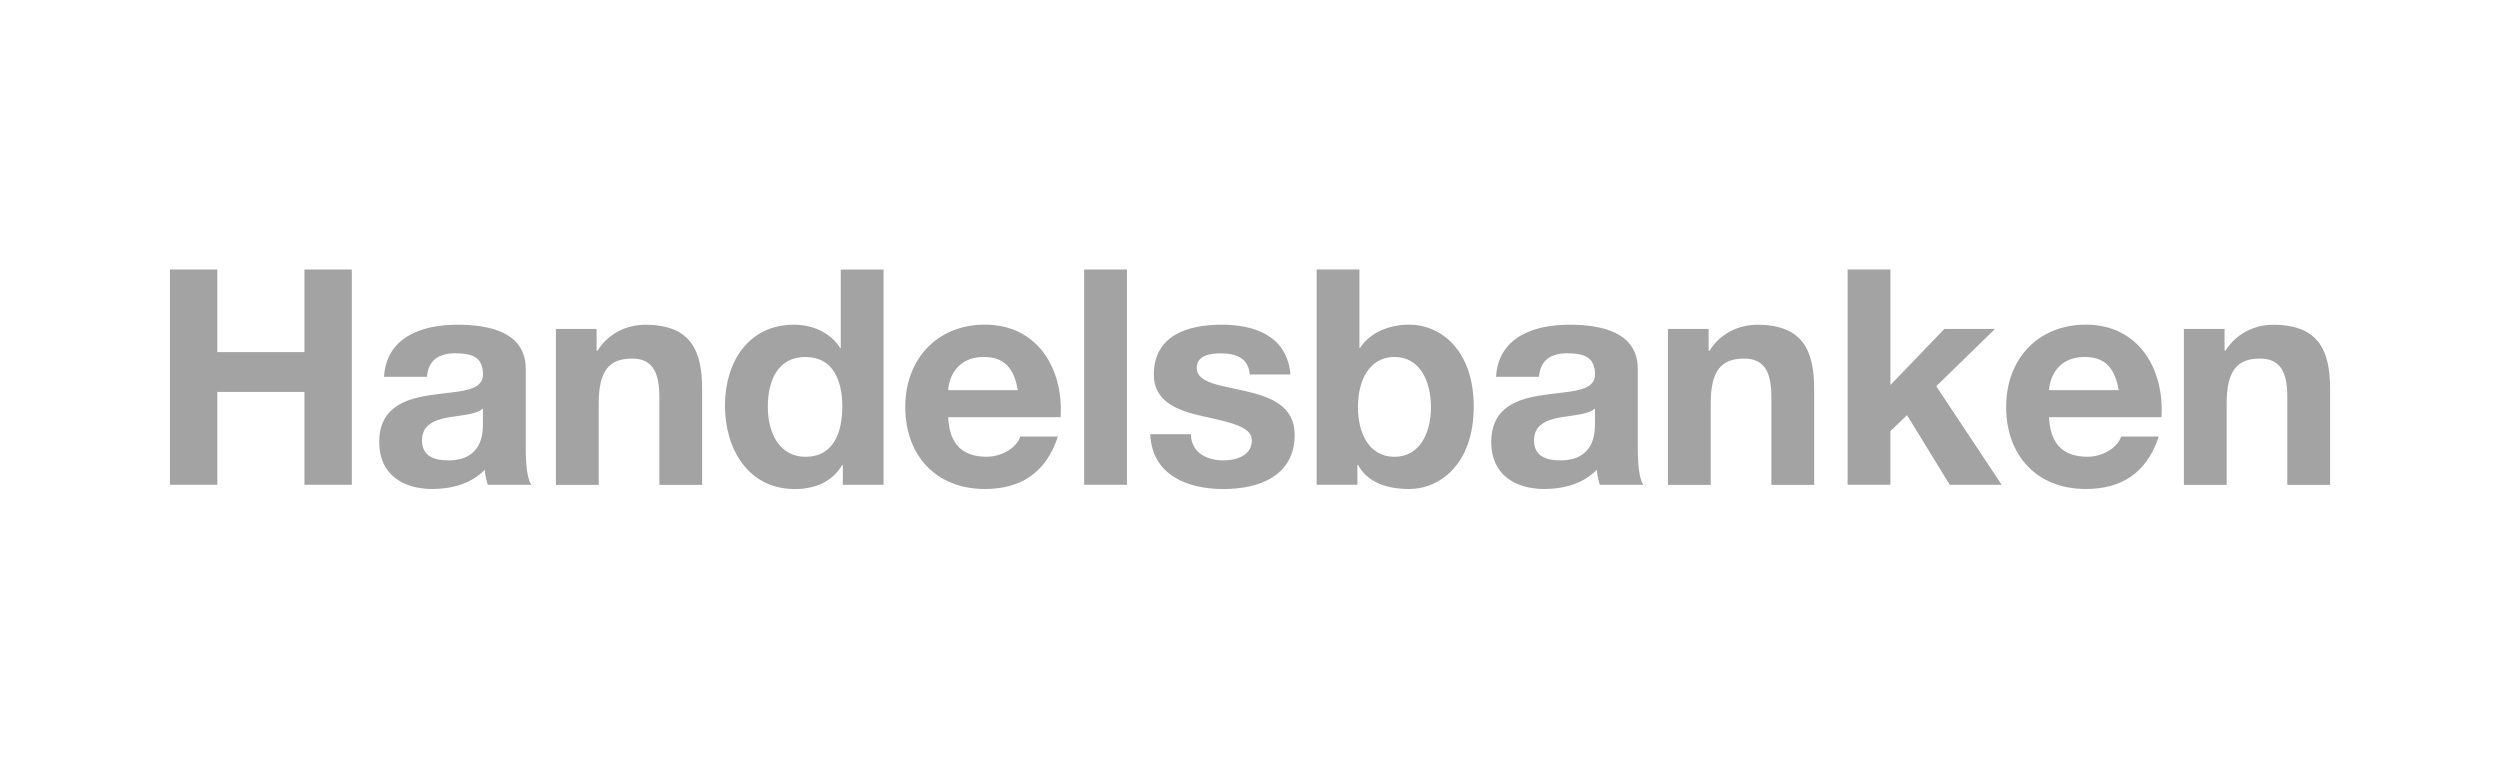 <?xml version="1.0" encoding="UTF-8"?>
<svg id="Layer_1" data-name="Layer 1" xmlns="http://www.w3.org/2000/svg" viewBox="0 0 437.02 132.6">
  <defs>
    <style>
      .cls-1 {
        fill: #a3a3a3;
      }
    </style>
  </defs>
  <path id="path6" class="cls-1" d="m29.71,47.11h8.28v14.44h15.23v-14.44h8.28v37.63h-8.28v-16.23h-15.23v16.23h-8.28v-37.63Z"/>
  <path id="path8" class="cls-1" d="m67.13,65.88c.42-7.01,6.69-9.12,12.81-9.12,5.43,0,11.97,1.21,11.97,7.75v14.18c0,2.48.26,4.95.95,6.06h-7.59c-.26-.84-.47-1.74-.53-2.64-2.37,2.48-5.85,3.37-9.17,3.37-5.17,0-9.28-2.58-9.28-8.17,0-6.17,4.64-7.64,9.28-8.28,4.59-.68,8.86-.53,8.86-3.58,0-3.22-2.21-3.69-4.85-3.69-2.85,0-4.69,1.16-4.95,4.11h-7.48Zm17.29,5.53c-1.27,1.11-3.9,1.16-6.22,1.58-2.32.47-4.43,1.27-4.43,4.01s2.16,3.48,4.59,3.48c5.85,0,6.06-4.64,6.06-6.27v-2.79h0Z"/>
  <path id="path10" class="cls-1" d="m97.17,57.5h7.12v3.8h.16c1.9-3.06,5.17-4.53,8.33-4.53,7.96,0,9.96,4.48,9.96,11.23v16.76h-7.48v-15.39c0-4.48-1.32-6.69-4.8-6.69-4.06,0-5.8,2.27-5.8,7.8v14.28h-7.48v-27.25h0Z"/>
  <path id="path12" class="cls-1" d="m147.35,81.27h-.11c-1.74,2.95-4.8,4.22-8.28,4.22-8.22,0-12.23-7.06-12.23-14.6s4.06-14.13,12.07-14.13c3.22,0,6.38,1.37,8.06,4.06h.11v-13.7h7.48v37.63h-7.12v-3.48h0Zm-6.54-18.87c-4.9,0-6.59,4.22-6.59,8.7s1.95,8.75,6.59,8.75c4.95,0,6.43-4.32,6.43-8.8s-1.58-8.64-6.43-8.64Z"/>
  <path id="path14" class="cls-1" d="m165.75,72.94c.21,4.74,2.53,6.9,6.69,6.9,3,0,5.43-1.84,5.9-3.53h6.59c-2.11,6.43-6.59,9.17-12.76,9.17-8.59,0-13.92-5.9-13.92-14.34s5.64-14.39,13.92-14.39c9.28,0,13.76,7.8,13.23,16.18h-19.66Zm12.18-4.74c-.69-3.8-2.32-5.8-5.96-5.8-4.74,0-6.11,3.69-6.22,5.8h12.18Z"/>
  <path id="path16" class="cls-1" d="m189.52,47.11h7.48v37.63h-7.48v-37.63Z"/>
  <path id="path18" class="cls-1" d="m208.18,75.89c.05,3.27,2.79,4.59,5.75,4.59,2.16,0,4.9-.84,4.9-3.48,0-2.27-3.11-3.06-8.49-4.22-4.32-.95-8.64-2.48-8.64-7.27,0-6.96,6.01-8.75,11.86-8.75s11.44,2,12.02,8.7h-7.12c-.21-2.9-2.42-3.69-5.11-3.69-1.69,0-4.16.32-4.16,2.53,0,2.69,4.22,3.06,8.49,4.06,4.37,1,8.64,2.58,8.64,7.64,0,7.17-6.22,9.49-12.44,9.49s-12.49-2.37-12.81-9.59h7.12Z"/>
  <path id="path20" class="cls-1" d="m230.16,47.11h7.48v13.7h.11c1.84-2.79,5.22-4.06,8.59-4.06,5.43,0,11.28,4.37,11.28,14.34s-5.85,14.39-11.28,14.39c-4.01,0-7.33-1.21-8.96-4.22h-.1v3.48h-7.12v-37.63h0Zm13.6,15.29c-4.43,0-6.38,4.16-6.38,8.75s1.95,8.7,6.38,8.7,6.38-4.16,6.38-8.7-1.95-8.75-6.38-8.75Z"/>
  <path id="path22" class="cls-1" d="m261.52,65.88c.42-7.01,6.69-9.12,12.81-9.12,5.43,0,11.97,1.21,11.97,7.75v14.18c0,2.48.26,4.95.95,6.06h-7.59c-.26-.84-.47-1.74-.53-2.64-2.37,2.48-5.85,3.37-9.17,3.37-5.17,0-9.28-2.58-9.28-8.17,0-6.17,4.64-7.64,9.28-8.28,4.59-.68,8.86-.53,8.86-3.58,0-3.22-2.21-3.69-4.85-3.69-2.85,0-4.69,1.16-4.95,4.11h-7.48Zm17.29,5.53c-1.27,1.11-3.9,1.16-6.22,1.58-2.32.47-4.43,1.27-4.43,4.01s2.16,3.48,4.59,3.48c5.85,0,6.06-4.64,6.06-6.27v-2.79h0Z"/>
  <path id="path24" class="cls-1" d="m291.56,57.5h7.12v3.8h.16c1.9-3.06,5.17-4.53,8.33-4.53,7.96,0,9.96,4.48,9.96,11.23v16.76h-7.48v-15.39c0-4.48-1.32-6.69-4.8-6.69-4.06,0-5.8,2.27-5.8,7.8v14.28h-7.48v-27.25h0Z"/>
  <path id="path26" class="cls-1" d="m322.98,47.11h7.48v20.19l9.43-9.8h8.86l-10.28,10.01,11.44,17.24h-9.07l-7.48-12.18-2.9,2.79v9.38h-7.48v-37.63h0Z"/>
  <path id="path28" class="cls-1" d="m358.19,72.94c.21,4.74,2.53,6.9,6.69,6.9,3,0,5.43-1.84,5.9-3.53h6.59c-2.11,6.43-6.59,9.17-12.76,9.17-8.59,0-13.92-5.9-13.92-14.34s5.64-14.39,13.92-14.39c9.28,0,13.76,7.8,13.23,16.18h-19.66Zm12.18-4.74c-.68-3.8-2.32-5.8-5.96-5.8-4.74,0-6.11,3.69-6.22,5.8h12.18Z"/>
  <path id="path30" class="cls-1" d="m381.75,57.5h7.12v3.8h.16c1.9-3.06,5.17-4.53,8.33-4.53,7.96,0,9.96,4.48,9.96,11.23v16.76h-7.48v-15.39c0-4.48-1.32-6.69-4.8-6.69-4.06,0-5.8,2.27-5.8,7.8v14.28h-7.48v-27.25h0Z"/>
</svg>